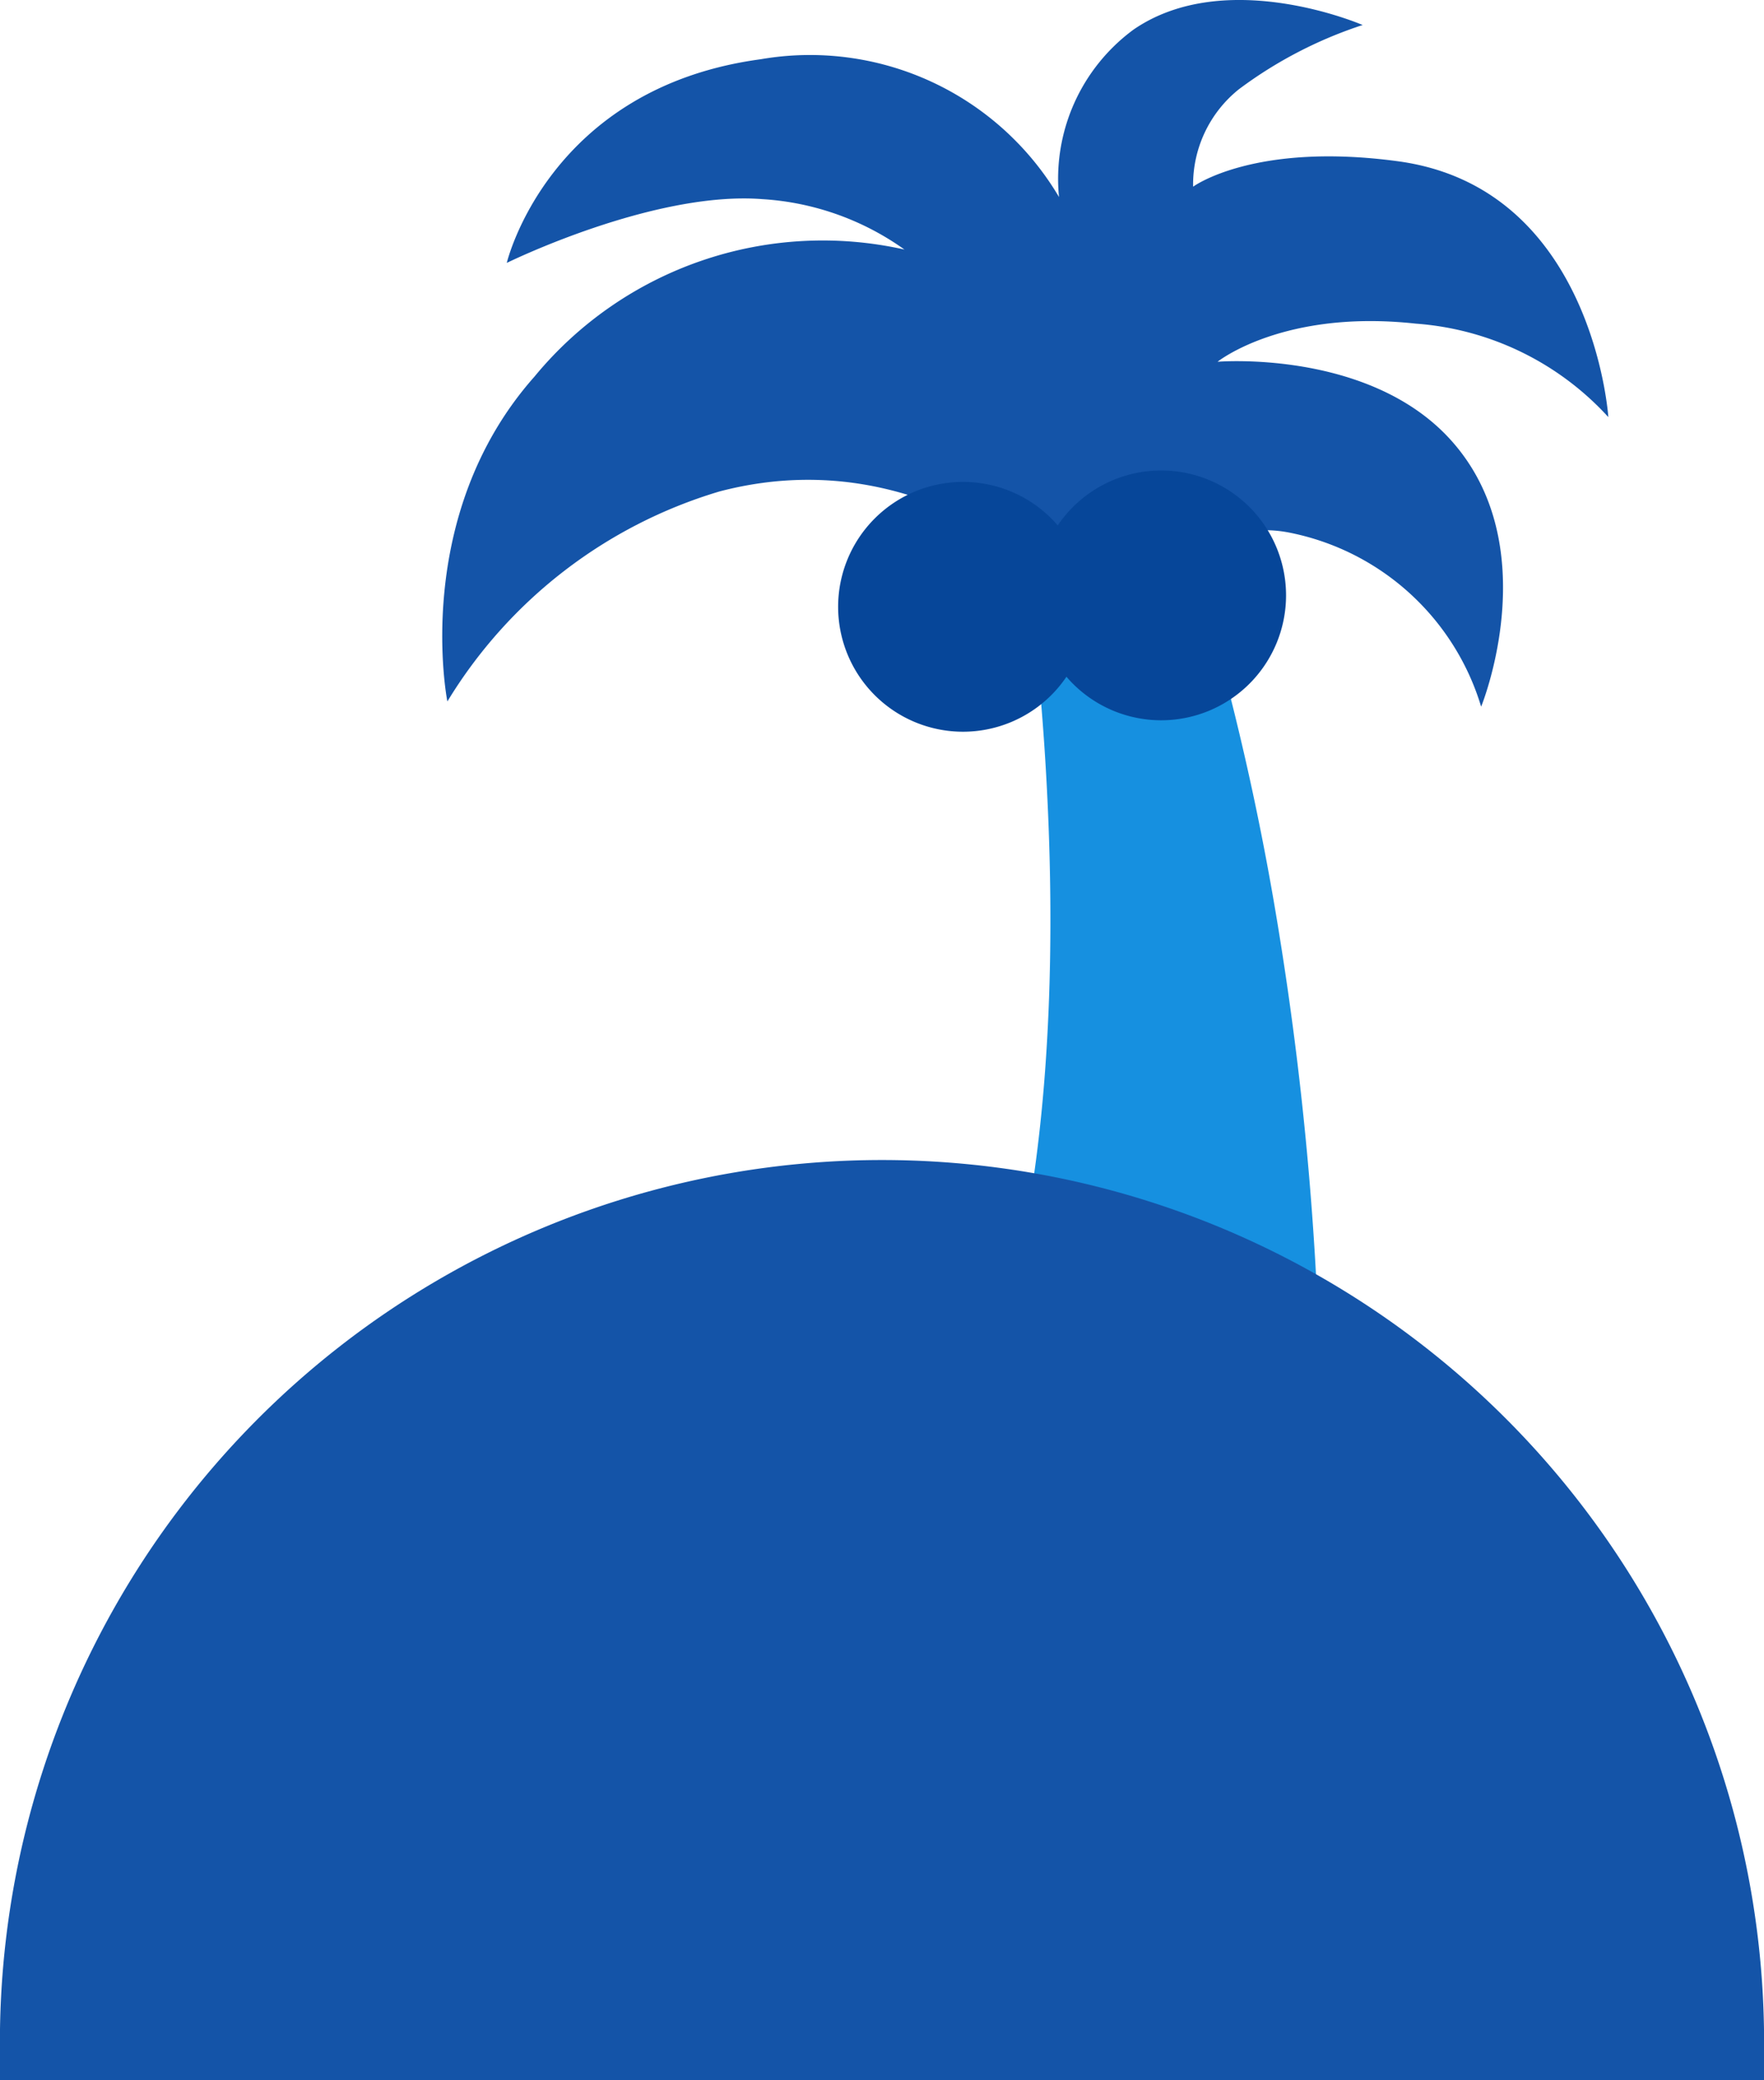 <svg xmlns="http://www.w3.org/2000/svg" width="64.193" height="75.682"><defs><clipPath id="a"><path fill="none" d="M0 0h64.193v75.682H0z" data-name="長方形 2494"/></clipPath></defs><g data-name="グループ 7982"><g clip-path="url(#a)" data-name="グループ 7981"><path fill="#1690e0" d="M37.25 19.949s2.108 13.19.125 24.381c-2 11.272-8.216 15.158-8.216 15.158l18.535 2.746a118.179 118.179 0 0 0-1.347-29.482 99.234 99.234 0 0 0-3.37-13.645Z" data-name="パス 12879"/><path fill="#1454a8" d="M38.538 7.168a10.53 10.53 0 0 0-10.86-5.012C19.95 3.2 18.442 9.565 18.442 9.565s5.344-2.631 9.305-2.32a9.94 9.94 0 0 1 5.168 1.834A13.584 13.584 0 0 0 19.451 13.7c-4.513 5.086-3.171 11.819-3.171 11.819a17.4 17.4 0 0 1 9.9-7.639c8.6-2.258 14.366 5.237 14.366 5.237s2.489-4.477 6.342-3.747a9.143 9.143 0 0 1 7.012 6.339s2.408-5.888-1.153-9.754c-2.995-3.251-8.44-2.794-8.44-2.794s2.388-1.918 7.214-1.387a10.511 10.511 0 0 1 7.007 3.4s-.544-8.346-7.654-9.307c-5.246-.709-7.456.925-7.456.925a4.442 4.442 0 0 1 1.669-3.547 15.6 15.6 0 0 1 4.5-2.335s-4.96-2.155-8.336.166a6.735 6.735 0 0 0-2.713 6.092" data-name="パス 12880"/><path fill="#064699" d="M39.588 22.076a4.544 4.544 0 1 1-4.544-4.544 4.543 4.543 0 0 1 4.544 4.544" data-name="パス 12881"/><path fill="#064699" d="M46.8 21.66a4.544 4.544 0 1 1-4.544-4.544A4.543 4.543 0 0 1 46.8 21.66" data-name="パス 12882"/><path fill="#1454a8" d="M64.193 75.682H0v-.906a32.1 32.1 0 1 1 64.193 0Z" data-name="パス 12883"/></g></g></svg>